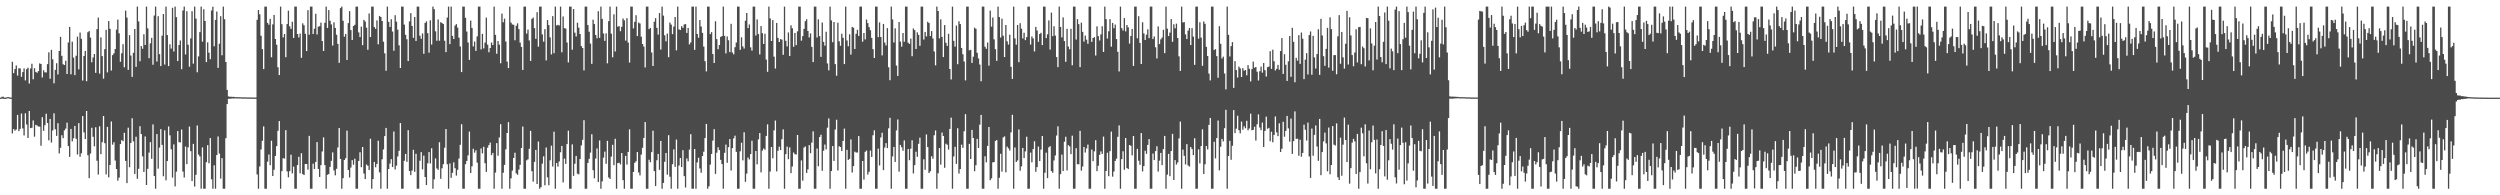 <?xml version="1.0" encoding="UTF-8"?>
<svg xmlns="http://www.w3.org/2000/svg" width="1920" height="150">
  <path d="M0 74.993h1v1.000H0zM1 74.355h1v1.380H1zM2 74.313h1v1.520H2zM3 74.968h1v1.000H3zM4 74.963h1v1.000H4zM5 74.583h1v1.000H5zM6 74.535h1v1.053H6zM7 74.805h1v1.000H7zM8 74.973h1v1.000H8zM9 47.482h1v54.962H9zM10 56.177h1v42.966H10zM11 53.020h1v47.350H11zM12 50.288h1v49.219H12zM13 58.072h1v30.197H13zM14 52.448h1v48.240H14zM15 52.567h1v46.388H15zM16 58.976h1v28.199H16zM17 55.369h1v43.234H17zM18 52.517h1v51.538H18zM19 61.725h1v25.267H19zM20 53.117h1v42.504H20zM21 51.945h1v54.019H21zM22 64.142h1v21.126H22zM23 52.567h1v45.846H23zM24 48.967h1v49.171H24zM25 60.880h1v31.614H25zM26 52.361h1v52.598H26zM27 55.257h1v40.643H27zM28 55.911h1v40.490H28zM29 54.611h1v42.561H29zM30 48.711h1v48.565H30zM31 49.134h1v62.804H31zM32 59.473h1v30.526H32zM33 53.973h1v46.482H33zM34 55.568h1v40.643H34zM35 55.646h1v31.694H35zM36 49.246h1v45.212H36zM37 40.199h1v67.592H37zM38 60.484h1v30.854H38zM39 38.313h1v71.128H39zM40 45.550h1v54.644H40zM41 63.979h1v23.046H41zM42 53.652h1v45.605H42zM43 48.544h1v55.825H43zM44 57.195h1v37.407H44zM45 39.166h1v78.634H45zM46 28.326h1v85.175H46zM47 42.904h1v60.941H47zM48 49.381h1v56.706H48zM49 49.937h1v50.195H49zM50 46.619h1v52.170H50zM51 56.808h1v37.420H51zM52 32.607h1v79.595H52zM53 20.693h1v99.778H53zM54 57.111h1v41.900H54zM55 32.025h1v76.587H55zM56 44.229h1v61.968H56zM57 57.681h1v39.030H57zM58 42.808h1v63.770H58zM59 28.157h1v90.449H59zM60 53.268h1v41.307H60zM61 24.992h1v95.354H61zM62 29.787h1v87.919H62zM63 61.848h1v27.315H63zM64 43.011h1v58.670H64zM65 39.116h1v67.665H65zM66 62.345h1v22.907H66zM67 24.747h1v94.484H67zM68 23.836h1v112.955H68zM69 28.855h1v89.075H69zM70 47.836h1v50.309H70zM71 44.124h1v60.916H71zM72 41.469h1v70.897H72zM73 55.946h1v41.769H73zM74 22.385h1v101.057H74zM75 13.511h1v120.517H75zM76 56.520h1v40.485H76zM77 28.663h1v89.787H77zM78 43.101h1v66.111H78zM79 60.418h1v28.684H79zM80 37.809h1v72.190H80zM81 22.916h1v111.026H81zM82 55.607h1v41.824H82zM83 16.200h1v120.011H83zM84 22.101h1v104.607H84zM85 54.167h1v39.132H85zM86 42.329h1v68.762H86zM87 40.945h1v68.320H87zM88 37.708h1v85.569H88zM89 22.739h1v107.107H89zM90 15.067h1v123.671H90zM91 25.582h1v110.808H91zM92 47.417h1v63.218H92zM93 40.933h1v66.706H93zM94 33.939h1v74.447H94zM95 51.647h1v50.355H95zM96 8.132h1v115.470H96zM97 13.493h1v127.176H97zM98 53.636h1v44.422H98zM99 26.985h1v101.483H99zM100 42.657h1v67.166H100zM101 59.017h1v31.831H101zM102 40.528h1v68.082H102zM103 22.275h1v111.316H103zM104 51.352h1v53.646H104zM105 5.049h1v132.250H105zM106 16.443h1v113.202H106zM107 47.063h1v49.835H107zM108 35.305h1v67.661H108zM109 37.429h1v82.630H109zM110 26.328h1v105.791H110zM111 34.573h1v70.252H111zM112 5.047h1v137.052H112zM113 21.815h1v107.837H113zM114 44.703h1v72.486H114zM115 33.261h1v75.875H115zM116 29.100h1v92.857H116zM117 49.706h1v45.848H117zM118 11.918h1v123.241H118zM119 5.049h1v139.908H119zM120 47.239h1v55.731H120zM121 12.431h1v117.109H121zM122 41.567h1v71.772H122zM123 50.718h1v48.432H123zM124 27.395h1v83.882H124zM125 10.739h1v124.644H125zM126 49.560h1v50.547H126zM127 5.047h1v133.468H127zM128 26.928h1v96.750H128zM129 50.739h1v46.368H129zM130 34.058h1v69.885H130zM131 37.340h1v77.352H131zM132 5.978h1v130.416H132zM133 39.519h1v71.369H133zM134 5.049h1v138.114H134zM135 13.140h1v118.679H135zM136 46.914h1v53.738H136zM137 34.552h1v74.660H137zM138 31.091h1v78.272H138zM139 53.153h1v46.340H139zM140 8.059h1v123.747H140zM141 5.049h1v131.291H141zM142 41.844h1v70.705H142zM143 8.581h1v117.496H143zM144 34.339h1v78.867H144zM145 51.251h1v45.926H145zM146 29.469h1v86.601H146zM147 8.578h1v130.485H147zM148 48.837h1v61.650H148zM149 5.047h1v138.219H149zM150 14.280h1v119.945H150zM151 55.520h1v40.838H151zM152 43.316h1v75.372H152zM153 24.653h1v95.463H153zM154 5.047h1v139.913H154zM155 31.989h1v81.236H155zM156 7.139h1v137.819H156zM157 16.118h1v128.840H157zM158 47.669h1v76.915H158zM159 32.529h1v78.954H159zM160 40.459h1v84.942H160zM161 45.451h1v60.568H161zM162 8.050h1v129.622H162zM163 5.177h1v139.780H163zM164 35.545h1v91.454H164zM165 15.303h1v129.657H165zM166 8.846h1v110.245H166zM167 52.100h1v52.717H167zM168 33.584h1v84.388H168zM169 12.419h1v124.747H169zM170 42.435h1v79.014H170zM171 5.049h1v139.911H171zM172 14.738h1v130.220H172zM173 47.639h1v58.480H173zM174 69.022h1v10.920H174zM175 74.048h1v1.806H175zM176 74.300h1v1.543H176zM177 74.313h1v1.428H177zM178 74.405h1v1.181H178zM179 74.366h1v1.300H179zM180 74.636h1v1.000H180zM181 74.561h1v1.000H181zM182 74.664h1v1.000H182zM183 74.648h1v1.000H183zM184 74.638h1v1.000H184zM185 74.755h1v1.000H185zM186 74.755h1v1.000H186zM187 74.771h1v1.000H187zM188 74.776h1v1.000H188zM189 74.785h1v1.000H189zM190 74.870h1v1.000H190zM191 74.808h1v1.000H191zM192 74.876h1v1.000H192zM193 74.892h1v1.000H193zM194 74.860h1v1.000H194zM195 74.892h1v1.000H195zM196 74.911h1v1.000H196zM197 15.209h1v118.798H197zM198 7.700h1v137.260H198zM199 11.012h1v116.827H199zM200 27.427h1v87.338H200zM201 37.745h1v70.375H201zM202 53.043h1v44.019H202zM203 5.047h1v139.913H203zM204 5.049h1v139.911H204zM205 17.551h1v106.599H205zM206 19.006h1v99.656H206zM207 14.470h1v112.383H207zM208 43.989h1v64.102H208zM209 18.732h1v116.418H209zM210 11.492h1v118.887H210zM211 29.951h1v89.794H211zM212 34.335h1v77.876H212zM213 51.675h1v48.785H213zM214 57.635h1v35.340H214zM215 5.047h1v139.911H215zM216 18.601h1v112.850H216zM217 28.727h1v92.763H217zM218 26.106h1v95.722H218zM219 43.934h1v55.988H219zM220 18.464h1v113.165H220zM221 8.215h1v127.995H221zM222 20.235h1v111.195H222zM223 22.188h1v96.654H223zM224 16.690h1v116.475H224zM225 29.130h1v98.826H225zM226 5.049h1v139.908H226zM227 5.047h1v139.913H227zM228 26.129h1v100.657H228zM229 28.750h1v91.678H229zM230 25.754h1v107.363H230zM231 44.385h1v73.346H231zM232 17.926h1v115.775H232zM233 19.389h1v115.038H233zM234 25.967h1v99.973H234zM235 39.226h1v86.752H235zM236 7.768h1v122.556H236zM237 26.656h1v77.686H237zM238 5.047h1v139.913H238zM239 5.049h1v139.911H239zM240 26.104h1v99.579H240zM241 22.083h1v107.741H241zM242 10.579h1v113.765H242zM243 26.477h1v82.671H243zM244 20.457h1v109.334H244zM245 20.128h1v115.814H245zM246 17.347h1v109.492H246zM247 31.528h1v84.784H247zM248 39.148h1v66.393H248zM249 17.523h1v109.309H249zM250 5.047h1v139.913H250zM251 21.467h1v112.776H251zM252 7.748h1v125.955H252zM253 15.939h1v112.234H253zM254 18.755h1v104.719H254zM255 34.946h1v82.083H255zM256 17.150h1v113.731H256zM257 21.460h1v113.198H257zM258 26.678h1v102.971H258zM259 33.680h1v79.558H259zM260 48.251h1v50.037H260zM261 6.226h1v115.811H261zM262 5.047h1v139.913H262zM263 15.987h1v120.881H263zM264 28.143h1v94.722H264zM265 26.044h1v95.429H265zM266 46.101h1v54.273H266zM267 17.754h1v112.781H267zM268 8.526h1v127.805H268zM269 23.108h1v105.553H269zM270 30.700h1v92.289H270zM271 19.954h1v106.546H271zM272 19.068h1v102.843H272zM273 5.047h1v139.913H273zM274 5.047h1v139.911H274zM275 24.859h1v98.727H275zM276 28.477h1v88.446H276zM277 20.405h1v108.020H277zM278 34.692h1v78.187H278zM279 15.262h1v118.009H279zM280 16.512h1v121.009H280zM281 21.270h1v105.065H281zM282 38.262h1v89.002H282zM283 10.345h1v120.252H283zM284 28.464h1v78.070H284zM285 5.047h1v139.913H285zM286 5.047h1v132.456H286zM287 20.785h1v103.571H287zM288 22.174h1v106.306H288zM289 15.653h1v110.254H289zM290 34.042h1v74.021H290zM291 12.225h1v120.174H291zM292 13.060h1v131.898H292zM293 16.148h1v106.145H293zM294 32.014h1v82.785H294zM295 40.972h1v63.509H295zM296 54.325h1v43.939H296zM297 5.047h1v139.913H297zM298 16.747h1v113.035H298zM299 20.675h1v104.955H299zM300 14.761h1v107.439H300zM301 24.234h1v104.067H301zM302 38.947h1v62.046H302zM303 11.691h1v118.441H303zM304 16.656h1v110.535H304zM305 22.781h1v97.370H305zM306 34.792h1v81.007H306zM307 52.229h1v42.275H307zM308 5.047h1v139.911H308zM309 5.047h1v139.913H309zM310 18.906h1v104.596H310zM311 26.727h1v91.504H311zM312 30.173h1v94.099H312zM313 46.875h1v53.117H313zM314 16.459h1v114.944H314zM315 10.082h1v124.411H315zM316 19.936h1v111.025H316zM317 29.036h1v86.001H317zM318 13.005h1v118.988H318zM319 31.458h1v86.677H319zM320 5.047h1v139.913H320zM321 5.047h1v139.913H321zM322 27.434h1v96.033H322zM323 29.796h1v87.050H323zM324 25.676h1v104.427H324zM325 41.295h1v78.281H325zM326 17.626h1v118.322H326zM327 16.379h1v125.747H327zM328 25.507h1v99.911H328zM329 40.443h1v76.354H329zM330 15.589h1v109.936H330zM331 34.206h1v79.664H331zM332 5.047h1v139.913H332zM333 7.070h1v130.675H333zM334 24.060h1v97.585H334zM335 31.306h1v98.020H335zM336 14.969h1v115.479H336zM337 31.286h1v77.970H337zM338 17.054h1v120.240H338zM339 17.736h1v111.568H339zM340 18.505h1v107.592H340zM341 31.290h1v82.156H341zM342 40.022h1v59.116H342zM343 13.472h1v112.682H343zM344 5.047h1v139.913H344zM345 33.872h1v91.650H345zM346 5.049h1v131.501H346zM347 27.525h1v105.162H347zM348 29.945h1v94.745H348zM349 19.611h1v109.588H349zM350 18.526h1v116.345H350zM351 21.245h1v109.176H351zM352 28.944h1v92.802H352zM353 35.692h1v75.523H353zM354 55.341h1v40.057H354zM355 5.047h1v139.911H355zM356 5.047h1v139.913H356zM357 13.651h1v112.453H357zM358 24.225h1v99.396H358zM359 32.620h1v86.727H359zM360 45.973h1v55.106H360zM361 15.797h1v117.068H361zM362 21.430h1v106.310H362zM363 35.646h1v78.622H363zM364 31.886h1v85.381H364zM365 39.061h1v76.391H365zM366 27.979h1v96.974H366zM367 5.049h1v139.911H367zM368 5.049h1v139.908H368zM369 37.955h1v76.068H369zM370 26.001h1v91.785H370zM371 37.186h1v75.576H371zM372 32.723h1v92.630H372zM373 13.493h1v118.514H373zM374 34.309h1v79.162H374zM375 40.153h1v71.293H375zM376 36.855h1v72.666H376zM377 32.641h1v86.574H377zM378 34.632h1v82.836H378zM379 5.047h1v139.913H379zM380 26.788h1v105.779H380zM381 41.270h1v68.645H381zM382 31.561h1v88.068H382zM383 34.309h1v71.261H383zM384 48.603h1v46.786H384zM385 10.462h1v134.495H385zM386 17.113h1v115.539H386zM387 14.355h1v112.238H387zM388 31.915h1v82.756H388zM389 47.383h1v54.779H389zM390 52.277h1v41.508H390zM391 5.047h1v139.913H391zM392 17.358h1v119.609H392zM393 18.784h1v112.218H393zM394 19.059h1v102.293H394zM395 30.938h1v86.377H395zM396 19.759h1v113.433H396zM397 17.940h1v116.322H397zM398 22.357h1v107.897H398zM399 32.719h1v93.882H399zM400 36.044h1v77.663H400zM401 53.703h1v43.477H401zM402 5.047h1v139.911H402zM403 5.049h1v139.911H403zM404 25.816h1v97.336H404zM405 22.687h1v99.705H405zM406 31.059h1v83.241H406zM407 46.790h1v53.738H407zM408 14.472h1v117.018H408zM409 13.509h1v126.011H409zM410 21.588h1v102.733H410zM411 29.784h1v85.363H411zM412 9.348h1v131.966H412zM413 35.866h1v72.813H413zM414 5.047h1v139.913H414zM415 5.047h1v138.661H415zM416 26.424h1v99.277H416zM417 32.011h1v88.071H417zM418 22.353h1v119.991H418zM419 46.383h1v66.910H419zM420 15.411h1v120.801H420zM421 19.231h1v123.056H421zM422 28.702h1v94.427H422zM423 41.780h1v70.112H423zM424 12.376h1v115.511H424zM425 40.837h1v60.270H425zM426 5.047h1v139.913H426zM427 19.565h1v105.644H427zM428 19.112h1v108.837H428zM429 19.567h1v104.408H429zM430 5.047h1v111.902H430zM431 40.148h1v71.934H431zM432 12.657h1v127.427H432zM433 21.618h1v100.169H433zM434 21.959h1v103.914H434zM435 32.639h1v78.020H435zM436 47.898h1v52.456H436zM437 5.049h1v139.911H437zM438 5.049h1v139.911H438zM439 38.141h1v72.781H439zM440 6.967h1v128.077H440zM441 25.088h1v100.643H441zM442 28.008h1v91.726H442zM443 17.459h1v115.894H443zM444 21.231h1v112.664H444zM445 26.125h1v96.061H445zM446 35.431h1v76.251H446zM447 36.877h1v70.510H447zM448 54.085h1v38.233H448zM449 5.047h1v139.913H449zM450 5.047h1v139.913H450zM451 19.263h1v105.864H451zM452 24.383h1v97.604H452zM453 33.506h1v83.671H453zM454 49.070h1v54.058H454zM455 15.111h1v115.617H455zM456 18.459h1v118.483H456zM457 26.894h1v94.843H457zM458 29.453h1v84.571H458zM459 8.576h1v131.259H459zM460 29.029h1v78.865H460zM461 5.047h1v139.913H461zM462 14.481h1v124.843H462zM463 25.685h1v95.418H463zM464 31.393h1v85.040H464zM465 25.587h1v100.229H465zM466 48.631h1v59.538H466zM467 16.223h1v120.060H467zM468 5.049h1v132.348H468zM469 25.848h1v94.445H469zM470 43.966h1v67.242H470zM471 11.005h1v115.887H471zM472 39.523h1v67.095H472zM473 5.047h1v139.913H473zM474 20.501h1v104.809H474zM475 20.091h1v104.910H475zM476 23.955h1v102.312H476zM477 20.572h1v97.006H477zM478 14.170h1v124.154H478zM479 15.612h1v129.346H479zM480 31.158h1v88.565H480zM481 13.998h1v112.433H481zM482 32.732h1v83.957H482zM483 48.010h1v51.330H483zM484 5.047h1v139.911H484zM485 5.047h1v139.913H485zM486 21.815h1v110.208H486zM487 16.750h1v108.311H487zM488 11.675h1v112.156H488zM489 27.708h1v89.078H489zM490 17.377h1v115.102H490zM491 18.011h1v116.702H491zM492 28.148h1v90.602H492zM493 33.774h1v79.746H493zM494 35.712h1v70.231H494zM495 51.801h1v41.929H495zM496 5.047h1v139.913H496zM497 5.049h1v139.911H497zM498 22.350h1v100.343H498zM499 21.380h1v103.264H499zM500 40.299h1v76.528H500zM501 50.672h1v49.732H501zM502 16.640h1v114.772H502zM503 13.909h1v129.011H503zM504 21.412h1v101.673H504zM505 26.594h1v91.604H505zM506 10.034h1v120.398H506zM507 38.061h1v70.165H507zM508 5.047h1v139.913H508zM509 11.966h1v128.533H509zM510 27.090h1v97.160H510zM511 31.755h1v85.750H511zM512 25.779h1v108.350H512zM513 43.925h1v59.920H513zM514 17.285h1v118.453H514zM515 18.899h1v126.061H515zM516 26.202h1v99.922H516zM517 20.366h1v94.397H517zM518 13.017h1v115.157H518zM519 38.674h1v68.471H519zM520 5.047h1v139.913H520zM521 22.554h1v104.591H521zM522 23.032h1v98.338H522zM523 20.137h1v108.171H523zM524 21.400h1v93.941H524zM525 18.771h1v116.500H525zM526 18.478h1v125.553H526zM527 25.294h1v96.400H527zM528 21.444h1v102.481H528zM529 34.103h1v80.787H529zM530 32.602h1v70.451H530zM531 5.049h1v139.911H531zM532 5.047h1v139.913H532zM533 38.294h1v76.127H533zM534 5.049h1v139.908H534zM535 26.113h1v98.650H535zM536 28.974h1v92.184H536zM537 15.395h1v113.980H537zM538 20.380h1v112.355H538zM539 25.237h1v94.642H539zM540 35.813h1v80.700H540zM541 47.005h1v59.023H541zM542 54.824h1v40.336H542zM543 5.047h1v139.913H543zM544 5.049h1v138.050H544zM545 26.221h1v100.185H545zM546 24.701h1v93.502H546zM547 41.483h1v66.519H547zM548 48.376h1v50.803H548zM549 16.356h1v117.185H549zM550 30.029h1v87.196H550zM551 37.761h1v75.361H551zM552 34.573h1v80.710H552zM553 28.381h1v94.381H553zM554 27.715h1v98.267H554zM555 5.047h1v139.911H555zM556 27.564h1v89.810H556zM557 41.018h1v70.016H557zM558 27.988h1v97.059H558zM559 30.924h1v82.135H559zM560 40.047h1v66.743H560zM561 18.304h1v112.662H561zM562 40.269h1v73.509H562zM563 41.750h1v64.520H563zM564 36.237h1v67.947H564zM565 32.673h1v83.946H565zM566 5.049h1v139.911H566zM567 5.047h1v139.913H567zM568 38.294h1v77.869H568zM569 28.608h1v81.009H569zM570 35.628h1v87.569H570zM571 37.294h1v64.280H571zM572 15.914h1v123.694H572zM573 9.972h1v123.330H573zM574 21.593h1v99.414H574zM575 18.764h1v103.694H575zM576 36.342h1v81.996H576zM577 38.882h1v69.194H577zM578 5.049h1v139.911H578zM579 5.047h1v139.913H579zM580 27.299h1v88.654H580zM581 14.886h1v111.314H581zM582 26.173h1v80.906H582zM583 41.757h1v60.430H583zM584 19.995h1v112.387H584zM585 25.500h1v90.139H585zM586 33.719h1v80.298H586zM587 25.930h1v89.041H587zM588 45.705h1v58.688H588zM589 55.165h1v40.332H589zM590 5.047h1v139.913H590zM591 14.129h1v117.624H591zM592 31.487h1v81.401H592zM593 15.429h1v106.129H593zM594 43.499h1v56.670H594zM595 52.625h1v39.929H595zM596 17.635h1v113.992H596zM597 29.079h1v86.702H597zM598 32.277h1v80.378H598zM599 29.988h1v85.280H599zM600 30.478h1v76.445H600zM601 42.066h1v57.333H601zM602 5.047h1v139.913H602zM603 31.341h1v87.036H603zM604 35.651h1v76.919H604zM605 24.957h1v97.315H605zM606 42.991h1v70.227H606zM607 19.460h1v113.575H607zM608 21.723h1v106.150H608zM609 35.964h1v81.197H609zM610 25.303h1v93.152H610zM611 34.669h1v83.937H611zM612 24.058h1v79.622H612zM613 5.047h1v139.913H613zM614 5.047h1v139.913H614zM615 31.256h1v91.918H615zM616 27.766h1v110.996H616zM617 22.183h1v91.158H617zM618 16.262h1v96.216H618zM619 14.777h1v118.059H619zM620 23.815h1v106.301H620zM621 28.750h1v82.712H621zM622 25.630h1v92.021H622zM623 35.976h1v73.543H623zM624 47.699h1v53.163H624zM625 5.047h1v139.913H625zM626 5.047h1v139.911H626zM627 28.809h1v85.241H627zM628 14.827h1v112.877H628zM629 27.734h1v77.537H629zM630 43.696h1v59.773H630zM631 17.292h1v113.889H631zM632 32.165h1v83.587H632zM633 35.090h1v75.912H633zM634 24.364h1v90.377H634zM635 48.731h1v49.302H635zM636 54.021h1v36.889H636zM637 5.047h1v139.913H637zM638 15.690h1v115.699H638zM639 32.391h1v79.808H639zM640 16.875h1v106.722H640zM641 49.237h1v50.243H641zM642 58.143h1v33.818H642zM643 17.466h1v113.452H643zM644 31.680h1v80.650H644zM645 35.168h1v77.750H645zM646 25.932h1v90.069H646zM647 29.043h1v79.169H647zM648 49.221h1v49.556H648zM649 5.047h1v139.913H649zM650 31.062h1v84.054H650zM651 35.522h1v87.297H651zM652 26.369h1v95.619H652zM653 41.911h1v65.168H653zM654 20.702h1v111.795H654zM655 21.316h1v106.207H655zM656 37.612h1v78.860H656zM657 25.953h1v91.206H657zM658 22.879h1v94.280H658zM659 27.610h1v76.912H659zM660 5.047h1v139.911H660zM661 5.047h1v139.913H661zM662 31.989h1v91.676H662zM663 25.330h1v112.580H663zM664 30.235h1v86.361H664zM665 15.022h1v100.590H665zM666 17.764h1v116.354H666zM667 20.867h1v111.046H667zM668 23.213h1v92.378H668zM669 29.077h1v91.426H669zM670 37.738h1v66.145H670zM671 44.543h1v55.546H671zM672 5.047h1v139.913H672zM673 5.047h1v139.911H673zM674 28.521h1v85.619H674zM675 17.221h1v109.856H675zM676 28.400h1v77.157H676zM677 42.526h1v59.437H677zM678 18.404h1v112.277H678zM679 32.714h1v80.609H679zM680 34.895h1v75.013H680zM681 21.618h1v92.083H681zM682 51.661h1v46.880H682zM683 61.572h1v28.908H683zM684 5.047h1v139.913H684zM685 14.902h1v105.271H685zM686 32.623h1v80.220H686zM687 21.776h1v102.568H687zM688 50.354h1v49.812H688zM689 58.298h1v33.445H689zM690 16.880h1v114.981H690zM691 31.973h1v79.345H691zM692 35.827h1v77.279H692zM693 25.367h1v90.419H693zM694 32.076h1v75.754H694zM695 5.047h1v139.913H695zM696 5.047h1v139.913H696zM697 32.842h1v81.602H697zM698 33.673h1v89.375H698zM699 29.624h1v84.539H699zM700 43.160h1v64.548H700zM701 21.854h1v111.385H701zM702 23.129h1v103.722H702zM703 37.651h1v78.872H703zM704 24.815h1v95.621H704zM705 26.756h1v83.680H705zM706 35.197h1v70.533H706zM707 5.047h1v139.913H707zM708 5.047h1v139.913H708zM709 30.363h1v91.973H709zM710 24.500h1v105.905H710zM711 27.933h1v75.351H711zM712 16.699h1v96.251H712zM713 17.722h1v115.207H713zM714 27.692h1v103.905H714zM715 23.856h1v96.180H715zM716 29.578h1v92.321H716zM717 39.507h1v64.358H717zM718 50.175h1v50.025H718zM719 5.047h1v139.913H719zM720 8.423h1v124.635H720zM721 29.510h1v84.159H721zM722 14.854h1v111.600H722zM723 28.297h1v73.483H723zM724 43.806h1v60.620H724zM725 19.249h1v109.636H725zM726 32.810h1v77.544H726zM727 35.243h1v75.958H727zM728 25.953h1v88.917H728zM729 52.991h1v46.054H729zM730 61.038h1v29.332H730zM731 5.047h1v139.913H731zM732 31.373h1v88.805H732zM733 35.857h1v76.892H733zM734 19.597h1v106.230H734zM735 49.294h1v49.215H735zM736 16.331h1v116.942H736zM737 18.478h1v111.366H737zM738 36.829h1v74.271H738zM739 41.691h1v71.875H739zM740 47.243h1v53.571H740zM741 61.727h1v25.905H741zM742 5.047h1v139.913H742zM743 5.047h1v139.913H743zM744 38.651h1v71.826H744zM745 38.251h1v83.859H745zM746 48.344h1v51.460H746zM747 43.508h1v62.483H747zM748 21.265h1v110.206H748zM749 22.105h1v104.793H749zM750 40.526h1v66.100H750zM751 44.865h1v68.794H751zM752 49.535h1v46.228H752zM753 62.428h1v25.841H753zM754 5.047h1v139.913H754zM755 5.047h1v139.911H755zM756 35.893h1v84.113H756zM757 37.491h1v87.169H757zM758 32.652h1v79.398H758zM759 50.427h1v47.132H759zM760 8.160h1v130.236H760zM761 20.496h1v116.526H761zM762 13.474h1v111.195H762zM763 30.219h1v94.260H763zM764 37.777h1v70.469H764zM765 46.742h1v60.792H765zM766 5.049h1v139.911H766zM767 13.094h1v123.454H767zM768 28.809h1v89.334H768zM769 14.319h1v117.535H769zM770 27.425h1v78.100H770zM771 43.808h1v60.966H771zM772 19.194h1v113.175H772zM773 31.734h1v80.858H773zM774 34.264h1v79.723H774zM775 26.676h1v88.924H775zM776 51.306h1v50.316H776zM777 60.638h1v27.528H777zM778 5.047h1v139.913H778zM779 29.501h1v83.738H779zM780 34.300h1v90.140H780zM781 19.128h1v104.097H781zM782 47.754h1v51.659H782zM783 17.837h1v113.268H783zM784 21.993h1v105.823H784zM785 29.553h1v84.051H785zM786 25.115h1v96.267H786zM787 30.842h1v85.413H787zM788 28.512h1v76.493H788zM789 5.047h1v139.913H789zM790 5.049h1v139.911H790zM791 34.204h1v82.980H791zM792 28.022h1v96.654H792zM793 29.482h1v84.996H793zM794 39.535h1v68.977H794zM795 20.631h1v111.291H795zM796 23.373h1v105.003H796zM797 32.082h1v80.474H797zM798 26.102h1v97.583H798zM799 25.166h1v89.739H799zM800 34.628h1v69.814H800zM801 5.047h1v139.913H801zM802 5.049h1v127.633H802zM803 29.299h1v87.970H803zM804 26.321h1v110.492H804zM805 15.681h1v97.484H805zM806 38.079h1v74.223H806zM807 9.693h1v121.671H807zM808 27.731h1v105.004H808zM809 20.167h1v103.049H809zM810 27.317h1v92.081H810zM811 43.851h1v60.263H811zM812 51.553h1v45.475H812zM813 5.047h1v139.913H813zM814 20.666h1v113.069H814zM815 28.743h1v90.005H815zM816 13.360h1v118.027H816zM817 31.549h1v77.313H817zM818 47.449h1v57.574H818zM819 22.124h1v108.810H819zM820 35.715h1v75.738H820zM821 37.855h1v74.557H821zM822 22.121h1v96.232H822zM823 50.134h1v54.035H823zM824 5.047h1v139.911H824zM825 5.047h1v139.913H825zM826 30.382h1v83.452H826zM827 14.669h1v111.424H827zM828 18.533h1v107.661H828zM829 51.556h1v48.959H829zM830 17.393h1v113.694H830zM831 24.483h1v103.426H831zM832 31.963h1v80.872H832zM833 27.326h1v89.798H833zM834 30.466h1v83.534H834zM835 33.648h1v77.420H835zM836 5.049h1v139.908H836zM837 5.047h1v139.913H837zM838 32.153h1v82.715H838zM839 29.187h1v94.546H839zM840 28.507h1v87.718H840zM841 42.657h1v65.035H841zM842 20.231h1v111.250H842zM843 27.775h1v99.508H843zM844 31.100h1v87.803H844zM845 26.411h1v89.840H845zM846 20.197h1v98.029H846zM847 39.903h1v64.996H847zM848 5.047h1v139.913H848zM849 14.687h1v116.651H849zM850 29.567h1v87.718H850zM851 24.035h1v111.309H851zM852 14.678h1v101.417H852zM853 35.825h1v65.246H853zM854 17.596h1v118.103H854zM855 21.677h1v110.066H855zM856 18.903h1v104.713H856zM857 29.981h1v91.856H857zM858 39.780h1v65.294H858zM859 54.900h1v41.385H859zM860 5.047h1v139.913H860zM861 21.590h1v100.634H861zM862 23.458h1v92.712H862zM863 13.850h1v116.509H863zM864 24.138h1v81.867H864zM865 19.185h1v109.915H865zM866 20.972h1v108.849H866zM867 33.476h1v77.908H867zM868 27.642h1v84.326H868zM869 22.240h1v97.104H869zM870 50.617h1v53.857H870zM871 5.047h1v139.911H871zM872 5.047h1v139.913H872zM873 29.409h1v84.923H873zM874 12.433h1v111.032H874zM875 32.934h1v93.626H875zM876 49.127h1v53.072H876zM877 17.120h1v114.557H877zM878 25.658h1v101.900H878zM879 30.686h1v85.056H879zM880 26.614h1v91.515H880zM881 22.552h1v88.739H881zM882 29.311h1v77.484H882zM883 5.049h1v139.911H883zM884 5.047h1v139.911H884zM885 30.000h1v87.903H885zM886 27.983h1v94.926H886zM887 36.280h1v79.778H887zM888 44.897h1v67.411H888zM889 20.277h1v111.522H889zM890 33.824h1v89.558H890zM891 30.231h1v87.246H891zM892 28.848h1v97.984H892zM893 22.909h1v91.641H893zM894 40.810h1v63.582H894zM895 5.047h1v139.913H895zM896 22.037h1v112.035H896zM897 27.720h1v90.455H897zM898 25.042h1v110.300H898zM899 14.619h1v101.400H899zM900 32.124h1v70.670H900zM901 18.647h1v119.570H901zM902 21.709h1v101.266H902zM903 18.164h1v108.247H903zM904 29.164h1v95.592H904zM905 43.270h1v63.033H905zM906 54.462h1v38.913H906zM907 5.047h1v139.913H907zM908 17.207h1v97.681H908zM909 16.992h1v102.641H909zM910 26.408h1v99.895H910zM911 30.016h1v80.703H911zM912 23.524h1v103.575H912zM913 21.478h1v106.471H913zM914 34.632h1v78.286H914zM915 21.609h1v92.870H915zM916 28.118h1v90.959H916zM917 49.825h1v56.354H917zM918 5.047h1v139.911H918zM919 5.047h1v139.913H919zM920 29.697h1v85.029H920zM921 17.079h1v108.425H921zM922 28.860h1v83.326H922zM923 50.512h1v48.798H923zM924 16.475h1v117.166H924zM925 18.292h1v107.894H925zM926 35.921h1v76.276H926zM927 42.991h1v71.769H927zM928 56.548h1v39.371H928zM929 61.759h1v28.840H929zM930 5.047h1v139.913H930zM931 5.047h1v139.913H931zM932 38.466h1v70.394H932zM933 37.658h1v84.010H933zM934 43.135h1v62.886H934zM935 59.724h1v32.838H935zM936 20.112h1v110.703H936zM937 33.646h1v79.036H937zM938 44.950h1v61.753H938zM939 43.520h1v65.081H939zM940 56.419h1v42.053H940zM941 68.633h1v15.702H941zM942 5.047h1v139.913H942zM943 26.738h1v93.046H943zM944 43.380h1v64.804H944zM945 35.438h1v87.304H945zM946 32.373h1v79.625H946zM947 67.470h1v17.038H947zM948 46.928h1v55.340H948zM949 53.810h1v45.015H949zM950 59.562h1v29.332H950zM951 51.171h1v48.803H951zM952 52.512h1v49.902H952zM953 59.116h1v34.255H953zM954 52.267h1v47.377H954zM955 54.259h1v42.733H955zM956 53.735h1v44.793H956zM957 57.852h1v34.905H957zM958 50.006h1v50.108H958zM959 52.814h1v45.839H959zM960 62.524h1v24.756H960zM961 53.025h1v46.963H961zM962 47.310h1v52.431H962zM963 52.004h1v45.308H963zM964 51.441h1v56.489H964zM965 55.080h1v40.369H965zM966 61.832h1v26.047H966zM967 54.703h1v43.230H967zM968 51.160h1v48.819H968zM969 55.785h1v38.302H969zM970 48.367h1v64.512H970zM971 53.851h1v46.700H971zM972 58.752h1v30.842H972zM973 51.535h1v47.361H973zM974 51.125h1v47.084H974zM975 39.299h1v69.185H975zM976 52.881h1v48.286H976zM977 38.148h1v71.089H977zM978 47.038h1v56.578H978zM979 54.101h1v35.328H979zM980 52.831h1v48.846H980zM981 49.828h1v54.731H981zM982 53.565h1v41.163H982zM983 39.226h1v77.528H983zM984 29.214h1v85.035H984zM985 56.786h1v36.770H985zM986 41.606h1v63.426H986zM987 49.702h1v50.833H987zM988 62.164h1v26.883H988zM989 47.115h1v51.513H989zM990 27.670h1v81.062H990zM991 58.981h1v32.129H991zM992 21.362h1v96.798H992zM993 32.087h1v76.319H993zM994 63.199h1v22.378H994zM995 44.442h1v62.241H995zM996 46.596h1v59.922H996zM997 26.999h1v92.593H997zM998 49.040h1v58.256H998zM999 24.982h1v95.347H999zM1000 29.759h1v87.677H1000zM1001 60.750h1v34.981H1001zM1002 45.824h1v53.799H1002zM1003 40.791h1v67.146H1003zM1004 57.188h1v36.974H1004zM1005 26.944h1v93.204H1005zM1006 24.156h1v112.502H1006zM1007 57.390h1v41.307H1007zM1008 27.548h1v92.046H1008zM1009 44.094h1v59.462H1009zM1010 52.625h1v43.729H1010zM1011 41.533h1v71.012H1011zM1012 22.451h1v101.039H1012zM1013 57.495h1v33.850H1013zM1014 14.452h1v120.096H1014zM1015 27.225h1v89.579H1015zM1016 43.163h1v65.441H1016zM1017 50.537h1v51.284H1017zM1018 37.553h1v72.559H1018zM1019 21.419h1v110.185H1019zM1020 51.922h1v45.999H1020zM1021 13.312h1v120.506H1021zM1022 22.366h1v104.333H1022zM1023 54.330h1v42.504H1023zM1024 42.332h1v68.757H1024zM1025 42.304h1v69.485H1025zM1026 57.012h1v37.764H1026zM1027 27.914h1v108.242H1027zM1028 11.613h1v126.642H1028zM1029 48.969h1v56.782H1029zM1030 24.513h1v110.462H1030zM1031 44.009h1v67.082H1031zM1032 52.700h1v37.642H1032zM1033 33.563h1v73.985H1033zM1034 8.343h1v116.125H1034zM1035 49.578h1v46.157H1035zM1036 13.252h1v127.812H1036zM1037 27.251h1v101.859H1037zM1038 42.290h1v67.249H1038zM1039 50.896h1v55.747H1039zM1040 40.334h1v68.270H1040zM1041 22.467h1v111.154H1041zM1042 47.912h1v54.935H1042zM1043 20.885h1v124.072H1043zM1044 20.702h1v111.499H1044zM1045 49.301h1v48.764H1045zM1046 35.719h1v66.626H1046zM1047 37.038h1v83.017H1047zM1048 51.050h1v44.417H1048zM1049 13.795h1v111.579H1049zM1050 13.969h1v127.006H1050zM1051 46.367h1v53.875H1051zM1052 21.787h1v108.190H1052zM1053 33.382h1v75.875H1053zM1054 53.945h1v42.474H1054zM1055 35.088h1v72.344H1055zM1056 16.914h1v116.278H1056zM1057 45.740h1v61.401H1057zM1058 5.047h1v139.913H1058zM1059 12.307h1v117.663H1059zM1060 43.810h1v67.572H1060zM1061 47.887h1v52.900H1061zM1062 32.126h1v80.025H1062zM1063 9.558h1v125.930H1063zM1064 49.189h1v50.696H1064zM1065 5.049h1v132.996H1065zM1066 15.882h1v107.246H1066zM1067 52.549h1v54.287H1067zM1068 37.319h1v73.081H1068zM1069 39.436h1v75.482H1069zM1070 53.851h1v41.643H1070zM1071 7.372h1v128.805H1071zM1072 5.049h1v135.873H1072zM1073 40.842h1v65.582H1073zM1074 8.526h1v121.794H1074zM1075 33.911h1v77.475H1075zM1076 53.865h1v44.134H1076zM1077 30.119h1v79.526H1077zM1078 17.558h1v123.937H1078zM1079 28.889h1v80.355H1079zM1080 5.047h1v133.662H1080zM1081 9.325h1v116.177H1081zM1082 35.060h1v76.736H1082zM1083 53.284h1v43.099H1083zM1084 22.939h1v83.099H1084zM1085 8.885h1v122.222H1085zM1086 40.883h1v69.847H1086zM1087 5.049h1v138.840H1087zM1088 14.781h1v123.838H1088zM1089 44.806h1v63.372H1089zM1090 41.318h1v74.525H1090zM1091 30.979h1v85.193H1091zM1092 47.930h1v51.295H1092zM1093 9.865h1v135.090H1093zM1094 5.047h1v139.911H1094zM1095 44.547h1v63.049H1095zM1096 24.841h1v116.164H1096zM1097 36.326h1v78.123H1097zM1098 57.115h1v36.320H1098zM1099 31.313h1v104.324H1099zM1100 7.146h1v135.635H1100zM1101 53.437h1v50.943H1101zM1102 5.825h1v139.133H1102zM1103 20.792h1v124.168H1103zM1104 13.559h1v110.304H1104zM1105 44.032h1v56.905H1105zM1106 33.463h1v92.584H1106zM1107 15.136h1v119.169H1107zM1108 34.108h1v81.078H1108zM1109 5.049h1v139.908H1109zM1110 20.961h1v123.994H1110zM1111 40.322h1v74.495H1111zM1112 61.622h1v29.055H1112zM1113 74.004h1v1.781H1113zM1114 74.217h1v1.499H1114zM1115 74.151h1v1.685H1115zM1116 74.247h1v1.426H1116zM1117 74.242h1v1.328H1117zM1118 74.416h1v1.154H1118zM1119 74.357h1v1.048H1119zM1120 74.595h1v1.000H1120zM1121 74.599h1v1.000H1121zM1122 74.627h1v1.000H1122zM1123 74.595h1v1.000H1123zM1124 74.645h1v1.000H1124zM1125 74.684h1v1.000H1125zM1126 74.776h1v1.000H1126zM1127 74.757h1v1.000H1127zM1128 74.746h1v1.000H1128zM1129 74.856h1v1.000H1129zM1130 74.854h1v1.000H1130zM1131 74.874h1v1.000H1131zM1132 74.886h1v1.000H1132zM1133 74.851h1v1.000H1133zM1134 74.899h1v1.000H1134zM1135 15.049h1v119.265H1135zM1136 8.411h1v132.943H1136zM1137 8.714h1v118.727H1137zM1138 8.881h1v117.999H1138zM1139 35.976h1v79.915H1139zM1140 48.825h1v48.130H1140zM1141 5.047h1v139.913H1141zM1142 5.047h1v139.911H1142zM1143 13.712h1v120.538H1143zM1144 21.146h1v101.293H1144zM1145 11.581h1v111.284H1145zM1146 35.147h1v80.426H1146zM1147 18.212h1v113.932H1147zM1148 20.817h1v113.546H1148zM1149 23.023h1v102.376H1149zM1150 35.280h1v76.303H1150zM1151 44.724h1v57.771H1151zM1152 54.492h1v39.730H1152zM1153 5.047h1v139.913H1153zM1154 12.103h1v129.048H1154zM1155 26.006h1v100.719H1155zM1156 24.559h1v95.115H1156zM1157 40.979h1v62.753H1157zM1158 52.945h1v47.166H1158zM1159 14.820h1v127.457H1159zM1160 12.090h1v123.410H1160zM1161 17.997h1v106.601H1161zM1162 28.480h1v87.828H1162zM1163 18.420h1v116.677H1163zM1164 41.000h1v64.912H1164zM1165 5.047h1v139.913H1165zM1166 22.408h1v101.030H1166zM1167 28.661h1v91.231H1167zM1168 19.846h1v111.753H1168zM1169 27.676h1v100.202H1169zM1170 19.338h1v113.337H1170zM1171 17.363h1v122.122H1171zM1172 23.119h1v110.176H1172zM1173 24.339h1v102.937H1173zM1174 5.049h1v117.509H1174zM1175 13.960h1v99.876H1175zM1176 5.047h1v139.913H1176zM1177 5.049h1v139.911H1177zM1178 22.955h1v100.709H1178zM1179 18.125h1v108.192H1179zM1180 9.773h1v114.818H1180zM1181 25.555h1v91.394H1181zM1182 18.484h1v109.789H1182zM1183 19.846h1v123.390H1183zM1184 20.430h1v101.987H1184zM1185 28.132h1v93.884H1185zM1186 40.267h1v64.976H1186zM1187 5.049h1v121.110H1187zM1188 5.047h1v139.913H1188zM1189 5.049h1v139.908H1189zM1190 23.744h1v108.471H1190zM1191 5.049h1v126.784H1191zM1192 29.487h1v94.415H1192zM1193 22.943h1v91.911H1193zM1194 16.914h1v116.393H1194zM1195 15.125h1v124.328H1195zM1196 27.974h1v95.074H1196zM1197 36.358h1v76.741H1197zM1198 47.118h1v53.573H1198zM1199 57.033h1v35.827H1199zM1200 5.047h1v139.913H1200zM1201 10.034h1v127.393H1201zM1202 19.066h1v102.243H1202zM1203 26.807h1v93.131H1203zM1204 46.234h1v57.443H1204zM1205 52.787h1v45.413H1205zM1206 14.916h1v130.041H1206zM1207 10.886h1v119.389H1207zM1208 28.951h1v90.540H1208zM1209 21.432h1v92.382H1209zM1210 22.673h1v120.437H1210zM1211 7.672h1v135.676H1211zM1212 5.047h1v139.913H1212zM1213 21.403h1v101.753H1213zM1214 24.284h1v95.436H1214zM1215 17.576h1v110.316H1215zM1216 26.115h1v100.098H1216zM1217 18.970h1v114.917H1217zM1218 21.169h1v113.504H1218zM1219 24.559h1v102.687H1219zM1220 24.072h1v103.784H1220zM1221 20.689h1v104.502H1221zM1222 29.036h1v89.279H1222zM1223 5.047h1v139.911H1223zM1224 5.047h1v139.913H1224zM1225 18.082h1v106.255H1225zM1226 24.811h1v103.708H1226zM1227 16.303h1v108.965H1227zM1228 24.126h1v85.827H1228zM1229 17.585h1v114.580H1229zM1230 7.134h1v137.823H1230zM1231 17.956h1v109.064H1231zM1232 25.616h1v88.285H1232zM1233 39.878h1v71.859H1233zM1234 51.006h1v49.627H1234zM1235 5.047h1v139.913H1235zM1236 5.862h1v139.096H1236zM1237 22.790h1v114.466H1237zM1238 18.171h1v102.490H1238zM1239 25.449h1v93.655H1239zM1240 41.064h1v65.116H1240zM1241 17.077h1v122.298H1241zM1242 16.903h1v110.419H1242zM1243 25.273h1v92.412H1243zM1244 35.605h1v79.817H1244zM1245 51.624h1v48.505H1245zM1246 60.445h1v32.243H1246zM1247 5.047h1v139.913H1247zM1248 22.684h1v115.729H1248zM1249 24.804h1v96.974H1249zM1250 25.536h1v97.249H1250zM1251 46.861h1v55.113H1251zM1252 53.046h1v49.426H1252zM1253 16.193h1v118.336H1253zM1254 22.872h1v104.088H1254zM1255 26.196h1v94.397H1255zM1256 15.431h1v108.830H1256zM1257 11.552h1v107.640H1257zM1258 5.047h1v139.913H1258zM1259 5.047h1v139.913H1259zM1260 22.298h1v97.457H1260zM1261 32.087h1v85.370H1261zM1262 17.271h1v116.601H1262zM1263 37.637h1v78.977H1263zM1264 16.006h1v116.100H1264zM1265 18.487h1v120.495H1265zM1266 26.912h1v95.802H1266zM1267 25.827h1v101.696H1267zM1268 19.038h1v115.553H1268zM1269 31.897h1v78.283H1269zM1270 5.047h1v139.913H1270zM1271 5.047h1v139.911H1271zM1272 25.188h1v95.292H1272zM1273 25.447h1v103.108H1273zM1274 10.224h1v111.453H1274zM1275 25.637h1v84.255H1275zM1276 17.498h1v113.387H1276zM1277 12.582h1v129.620H1277zM1278 16.665h1v108.684H1278zM1279 22.652h1v92.355H1279zM1280 40.871h1v59.851H1280zM1281 15.896h1v106.809H1281zM1282 5.047h1v139.913H1282zM1283 16.260h1v111.998H1283zM1284 5.049h1v132.769H1284zM1285 15.047h1v115.942H1285zM1286 27.615h1v104.864H1286zM1287 30.556h1v85.347H1287zM1288 19.276h1v111.158H1288zM1289 24.932h1v105.097H1289zM1290 25.884h1v93.120H1290zM1291 34.621h1v77.533H1291zM1292 49.997h1v47.929H1292zM1293 59.184h1v29.577H1293zM1294 5.047h1v139.913H1294zM1295 23.090h1v105.296H1295zM1296 25.374h1v94.827H1296zM1297 24.326h1v95.358H1297zM1298 46.266h1v54.493H1298zM1299 17.214h1v116.043H1299zM1300 15.454h1v113.085H1300zM1301 35.154h1v78.414H1301zM1302 33.936h1v79.757H1302zM1303 27.242h1v89.663H1303zM1304 31.789h1v85.805H1304zM1305 5.047h1v139.911H1305zM1306 5.047h1v139.913H1306zM1307 39.157h1v70.055H1307zM1308 34.442h1v84.344H1308zM1309 35.122h1v76.427H1309zM1310 30.741h1v91.380H1310zM1311 16.232h1v114.594H1311zM1312 22.440h1v100.941H1312zM1313 40.558h1v71.657H1313zM1314 37.413h1v70.801H1314zM1315 31.483h1v84.985H1315zM1316 26.880h1v91.172H1316zM1317 5.047h1v139.913H1317zM1318 5.047h1v139.913H1318zM1319 40.130h1v69.684H1319zM1320 28.294h1v95.901H1320zM1321 34.808h1v72.257H1321zM1322 48.235h1v50.460H1322zM1323 12.080h1v125.445H1323zM1324 9.192h1v135.763H1324zM1325 15.154h1v109.283H1325zM1326 31.153h1v83.104H1326zM1327 42.270h1v61.767H1327zM1328 50.793h1v46.551H1328zM1329 5.047h1v139.913H1329zM1330 8.368h1v132.577H1330zM1331 17.036h1v114.859H1331zM1332 16.228h1v105.958H1332zM1333 23.254h1v99.604H1333zM1334 40.681h1v62.131H1334zM1335 16.855h1v118.746H1335zM1336 25.122h1v103.445H1336zM1337 30.938h1v85.072H1337zM1338 33.945h1v81.241H1338zM1339 51.492h1v44.070H1339zM1340 5.047h1v139.911H1340zM1341 5.047h1v139.913H1341zM1342 26.065h1v101.197H1342zM1343 26.756h1v93.916H1343zM1344 24.351h1v93.696H1344zM1345 43.348h1v56.029H1345zM1346 16.420h1v114.319H1346zM1347 13.298h1v131.419H1347zM1348 13.291h1v115.090H1348zM1349 30.322h1v93.394H1349zM1350 14.703h1v108.700H1350zM1351 20.872h1v94.651H1351zM1352 5.047h1v139.911H1352zM1353 5.047h1v139.913H1353zM1354 21.597h1v102.383H1354zM1355 31.405h1v85.113H1355zM1356 26.454h1v102.701H1356zM1357 41.281h1v76.491H1357zM1358 15.026h1v115.949H1358zM1359 19.542h1v117.217H1359zM1360 22.643h1v102.396H1360zM1361 38.695h1v76.207H1361zM1362 10.258h1v120.732H1362zM1363 35.712h1v72.735H1363zM1364 5.047h1v139.913H1364zM1365 7.738h1v131.424H1365zM1366 20.084h1v106.747H1366zM1367 21.455h1v105.273H1367zM1368 13.110h1v107.342H1368zM1369 23.142h1v84.335H1369zM1370 16.548h1v114.763H1370zM1371 14.117h1v130.840H1371zM1372 23.039h1v100.753H1372zM1373 33.268h1v80.877H1373zM1374 40.599h1v60.057H1374zM1375 9.224h1v110.405H1375zM1376 5.047h1v139.913H1376zM1377 24.831h1v94.475H1377zM1378 8.164h1v125.232H1378zM1379 18.457h1v109.604H1379zM1380 31.696h1v89.261H1380zM1381 18.812h1v112.493H1381zM1382 15.827h1v115.287H1382zM1383 13.044h1v111.790H1383zM1384 27.635h1v92.163H1384zM1385 34.547h1v78.304H1385zM1386 53.485h1v45.724H1386zM1387 5.049h1v139.911H1387zM1388 5.047h1v139.913H1388zM1389 25.042h1v102.786H1389zM1390 25.861h1v91.279H1390zM1391 31.217h1v90.112H1391zM1392 46.678h1v55.679H1392zM1393 17.624h1v112.747H1393zM1394 10.371h1v134.587H1394zM1395 24.239h1v101.453H1395zM1396 28.743h1v89.270H1396zM1397 12.875h1v115.198H1397zM1398 29.956h1v85.154H1398zM1399 5.049h1v139.911H1399zM1400 5.047h1v139.913H1400zM1401 17.118h1v108.354H1401zM1402 32.087h1v80.407H1402zM1403 19.823h1v113.751H1403zM1404 40.340h1v69.860H1404zM1405 14.648h1v116.919H1405zM1406 16.212h1v119.359H1406zM1407 22.387h1v103.635H1407zM1408 40.350h1v75.310H1408zM1409 13.033h1v115.276H1409zM1410 36.067h1v69.954H1410zM1411 5.047h1v139.913H1411zM1412 8.217h1v128.881H1412zM1413 20.233h1v102.165H1413zM1414 32.110h1v97.357H1414zM1415 18.468h1v108.682H1415zM1416 35.349h1v70.538H1416zM1417 15.427h1v129.531H1417zM1418 10.531h1v114.715H1418zM1419 18.745h1v109.201H1419zM1420 32.570h1v83.026H1420zM1421 40.714h1v59.139H1421zM1422 54.094h1v39.705H1422zM1423 5.047h1v139.913H1423zM1424 10.799h1v121.705H1424zM1425 14.763h1v117.576H1425zM1426 22.524h1v97.514H1426zM1427 21.705h1v90.082H1427zM1428 16.235h1v116.521H1428zM1429 18.320h1v122.813H1429zM1430 22.957h1v100.975H1430zM1431 34.969h1v86.764H1431zM1432 37.193h1v78.817H1432zM1433 54.442h1v41.078H1433zM1434 5.049h1v139.908H1434zM1435 5.047h1v139.913H1435zM1436 24.245h1v102.197H1436zM1437 25.076h1v94.209H1437zM1438 32.483h1v84.090H1438zM1439 47.221h1v52.293H1439zM1440 15.271h1v116.667H1440zM1441 10.249h1v128.496H1441zM1442 25.699h1v99.020H1442zM1443 27.637h1v89.833H1443zM1444 15.878h1v111.840H1444zM1445 33.547h1v78.203H1445zM1446 5.047h1v139.913H1446zM1447 5.047h1v139.911H1447zM1448 27.251h1v96.702H1448zM1449 30.842h1v87.221H1449zM1450 21.668h1v115.814H1450zM1451 46.630h1v63.658H1451zM1452 19.535h1v112.564H1452zM1453 11.987h1v132.973H1453zM1454 18.159h1v107.196H1454zM1455 40.423h1v71.575H1455zM1456 22.687h1v105.777H1456zM1457 39.276h1v68.325H1457zM1458 5.047h1v139.913H1458zM1459 19.414h1v114.090H1459zM1460 23.032h1v102.000H1460zM1461 32.300h1v95.583H1461zM1462 8.915h1v111.343H1462zM1463 37.875h1v72.341H1463zM1464 14.323h1v130.018H1464zM1465 18.073h1v111.112H1465zM1466 17.841h1v105.260H1466zM1467 33.257h1v81.270H1467zM1468 47.559h1v53.062H1468zM1469 5.047h1v117.212H1469zM1470 5.047h1v139.913H1470zM1471 35.934h1v76.752H1471zM1472 5.049h1v139.723H1472zM1473 25.536h1v95.186H1473zM1474 26.573h1v99.025H1474zM1475 19.620h1v111.332H1475zM1476 14.960h1v119.911H1476zM1477 26.555h1v95.251H1477zM1478 35.470h1v80.810H1478zM1479 36.358h1v73.960H1479zM1480 56.364h1v37.386H1480zM1481 5.047h1v139.913H1481zM1482 5.047h1v139.913H1482zM1483 20.883h1v99.872H1483zM1484 24.303h1v101.124H1484zM1485 32.444h1v83.188H1485zM1486 46.745h1v53.479H1486zM1487 16.750h1v117.091H1487zM1488 22.957h1v102.444H1488zM1489 35.147h1v79.128H1489zM1490 31.975h1v84.981H1490zM1491 28.784h1v88.334H1491zM1492 23.776h1v90.973H1492zM1493 5.047h1v139.913H1493zM1494 5.049h1v126.825H1494zM1495 40.784h1v67.743H1495zM1496 33.918h1v84.470H1496zM1497 28.933h1v84.761H1497zM1498 27.935h1v89.817H1498zM1499 21.991h1v118.407H1499zM1500 35.513h1v75.935H1500zM1501 39.940h1v71.463H1501zM1502 28.407h1v90.341H1502zM1503 28.514h1v97.931H1503zM1504 36.964h1v84.962H1504zM1505 5.047h1v139.913H1505zM1506 34.442h1v82.122H1506zM1507 41.055h1v68.686H1507zM1508 33.559h1v86.814H1508zM1509 34.756h1v68.540H1509zM1510 50.370h1v44.864H1510zM1511 9.235h1v129.762H1511zM1512 22.442h1v94.548H1512zM1513 18.363h1v103.580H1513zM1514 26.461h1v90.492H1514zM1515 38.258h1v70.252H1515zM1516 5.047h1v139.913H1516zM1517 5.047h1v139.913H1517zM1518 27.457h1v87.974H1518zM1519 15.793h1v111.787H1519zM1520 23.948h1v92.410H1520zM1521 36.960h1v65.125H1521zM1522 19.807h1v112.225H1522zM1523 20.123h1v107.871H1523zM1524 33.115h1v80.009H1524zM1525 25.660h1v89.844H1525zM1526 36.443h1v68.221H1526zM1527 54.531h1v43.001H1527zM1528 5.047h1v139.913H1528zM1529 5.047h1v139.913H1529zM1530 31.577h1v81.277H1530zM1531 16.120h1v106.521H1531zM1532 42.004h1v70.636H1532zM1533 52.631h1v44.621H1533zM1534 17.784h1v113.303H1534zM1535 27.182h1v91.481H1535zM1536 31.638h1v80.968H1536zM1537 28.649h1v87.395H1537zM1538 30.267h1v77.162H1538zM1539 41.299h1v63.092H1539zM1540 5.047h1v139.913H1540zM1541 15.136h1v116.862H1541zM1542 32.378h1v79.851H1542zM1543 28.368h1v93.200H1543zM1544 37.857h1v74.301H1544zM1545 54.769h1v41.334H1545zM1546 19.636h1v113.298H1546zM1547 36.346h1v91.094H1547zM1548 32.616h1v85.647H1548zM1549 24.117h1v93.001H1549zM1550 24.923h1v85.713H1550zM1551 48.530h1v46.736H1551zM1552 5.047h1v139.913H1552zM1553 31.432h1v91.522H1553zM1554 26.749h1v89.707H1554zM1555 26.086h1v106.894H1555zM1556 16.589h1v96.560H1556zM1557 14.397h1v118.272H1557zM1558 18.494h1v111.913H1558zM1559 40.585h1v69.545H1559zM1560 25.820h1v91.234H1560zM1561 29.823h1v89.078H1561zM1562 48.264h1v52.293H1562zM1563 5.047h1v139.911H1563zM1564 5.047h1v139.913H1564zM1565 29.006h1v85.413H1565zM1566 14.690h1v112.264H1566zM1567 27.633h1v83.220H1567zM1568 35.239h1v67.899H1568zM1569 18.121h1v113.330H1569zM1570 22.684h1v103.090H1570zM1571 34.653h1v76.109H1571zM1572 20.966h1v94.420H1572zM1573 38.548h1v65.445H1573zM1574 54.588h1v42.261H1574zM1575 5.047h1v139.913H1575zM1576 5.049h1v139.908H1576zM1577 32.220h1v79.993H1577zM1578 20.801h1v103.452H1578zM1579 42.503h1v70.710H1579zM1580 52.467h1v44.525H1580zM1581 17.535h1v113.484H1581zM1582 30.029h1v88.059H1582zM1583 32.419h1v79.986H1583zM1584 25.378h1v92.696H1584zM1585 29.551h1v78.672H1585zM1586 43.245h1v61.115H1586zM1587 5.047h1v139.913H1587zM1588 17.883h1v113.710H1588zM1589 32.471h1v79.943H1589zM1590 27.930h1v92.998H1590zM1591 39.253h1v74.214H1591zM1592 54.543h1v41.328H1592zM1593 20.693h1v111.561H1593zM1594 37.463h1v86.752H1594zM1595 32.691h1v84.710H1595zM1596 23.769h1v94.028H1596zM1597 23.490h1v86.738H1597zM1598 5.047h1v139.911H1598zM1599 5.047h1v139.913H1599zM1600 31.815h1v90.884H1600zM1601 27.473h1v99.364H1601zM1602 23.792h1v107.675H1602zM1603 15.884h1v99.661H1603zM1604 17.747h1v116.022H1604zM1605 17.951h1v113.976H1605zM1606 27.791h1v87.885H1606zM1607 22.945h1v97.530H1607zM1608 31.036h1v90.030H1608zM1609 44.380h1v55.880H1609zM1610 5.047h1v139.911H1610zM1611 5.047h1v139.913H1611zM1612 28.679h1v85.191H1612zM1613 13.440h1v114.092H1613zM1614 27.514h1v86.411H1614zM1615 42.055h1v60.297H1615zM1616 18.592h1v112.534H1616zM1617 27.786h1v93.978H1617zM1618 34.687h1v75.823H1618zM1619 25.818h1v89.084H1619zM1620 49.448h1v54.525H1620zM1621 54.261h1v42.289H1621zM1622 5.047h1v139.913H1622zM1623 14.651h1v117.979H1623zM1624 32.243h1v80.568H1624zM1625 17.519h1v105.090H1625zM1626 44.653h1v54.685H1626zM1627 53.160h1v38.897H1627zM1628 17.750h1v114.351H1628zM1629 29.762h1v85.640H1629zM1630 31.437h1v81.236H1630zM1631 30.876h1v84.456H1631zM1632 28.633h1v78.826H1632zM1633 42.773h1v55.209H1633zM1634 5.047h1v139.913H1634zM1635 18.171h1v101.941H1635zM1636 33.506h1v77.842H1636zM1637 29.837h1v93.523H1637zM1638 42.290h1v71.211H1638zM1639 28.596h1v104.090H1639zM1640 21.432h1v105.786H1640zM1641 37.550h1v79.169H1641zM1642 33.362h1v83.223H1642zM1643 23.742h1v93.088H1643zM1644 26.269h1v78.974H1644zM1645 5.047h1v139.911H1645zM1646 5.047h1v139.913H1646zM1647 31.888h1v90.872H1647zM1648 27.045h1v111.845H1648zM1649 23.547h1v88.810H1649zM1650 16.118h1v99.457H1650zM1651 17.775h1v115.525H1651zM1652 22.012h1v109.405H1652zM1653 29.176h1v84.337H1653zM1654 24.147h1v95.532H1654zM1655 36.012h1v86.407H1655zM1656 48.033h1v53.001H1656zM1657 5.047h1v139.911H1657zM1658 5.047h1v139.913H1658zM1659 29.549h1v84.047H1659zM1660 14.605h1v112.213H1660zM1661 28.713h1v76.360H1661zM1662 42.620h1v61.595H1662zM1663 19.386h1v109.471H1663zM1664 27.873h1v87.832H1664zM1665 34.504h1v76.331H1665zM1666 23.055h1v91.240H1666zM1667 47.898h1v52.362H1667zM1668 54.153h1v36.496H1668zM1669 5.047h1v139.913H1669zM1670 15.113h1v116.335H1670zM1671 32.382h1v80.233H1671zM1672 18.176h1v106.747H1672zM1673 38.965h1v61.515H1673zM1674 52.847h1v39.116H1674zM1675 16.468h1v116.979H1675zM1676 34.847h1v79.222H1676zM1677 40.791h1v68.897H1677zM1678 44.181h1v70.220H1678zM1679 60.944h1v25.814H1679zM1680 68.356h1v12.319H1680zM1681 5.047h1v139.913H1681zM1682 30.714h1v87.881H1682zM1683 38.640h1v68.995H1683zM1684 44.286h1v78.524H1684zM1685 43.577h1v62.412H1685zM1686 21.867h1v109.274H1686zM1687 21.107h1v106.709H1687zM1688 41.595h1v65.109H1688zM1689 45.145h1v71.419H1689zM1690 46.028h1v54.875H1690zM1691 61.439h1v26.143H1691zM1692 5.047h1v139.913H1692zM1693 5.047h1v139.913H1693zM1694 36.408h1v83.708H1694zM1695 36.557h1v86.592H1695zM1696 46.957h1v64.697H1696zM1697 32.563h1v79.279H1697zM1698 7.512h1v131.307H1698zM1699 15.122h1v122.394H1699zM1700 15.383h1v109.869H1700zM1701 26.161h1v99.460H1701zM1702 34.378h1v73.019H1702zM1703 39.757h1v68.267H1703zM1704 5.047h1v139.913H1704zM1705 5.049h1v139.908H1705zM1706 26.269h1v90.847H1706zM1707 15.859h1v114.511H1707zM1708 25.383h1v81.426H1708zM1709 37.697h1v68.778H1709zM1710 20.107h1v112.252H1710zM1711 30.331h1v85.560H1711zM1712 32.563h1v80.384H1712zM1713 24.834h1v91.977H1713zM1714 43.362h1v58.910H1714zM1715 54.515h1v36.370H1715zM1716 5.047h1v139.913H1716zM1717 13.914h1v116.752H1717zM1718 29.901h1v82.598H1718zM1719 16.324h1v107.658H1719zM1720 47.823h1v52.378H1720zM1721 57.898h1v34.578H1721zM1722 18.068h1v112.660H1722zM1723 30.867h1v82.920H1723zM1724 34.346h1v77.787H1724zM1725 27.081h1v93.777H1725zM1726 29.276h1v83.566H1726zM1727 50.954h1v50.048H1727zM1728 5.047h1v139.913H1728zM1729 30.590h1v86.196H1729zM1730 35.181h1v86.432H1730zM1731 26.642h1v87.901H1731zM1732 41.132h1v68.904H1732zM1733 22.121h1v107.643H1733zM1734 20.110h1v108.167H1734zM1735 37.880h1v78.874H1735zM1736 28.320h1v89.503H1736zM1737 25.976h1v96.356H1737zM1738 38.331h1v74.971H1738zM1739 5.049h1v139.911H1739zM1740 5.047h1v139.913H1740zM1741 33.705h1v86.576H1741zM1742 27.333h1v104.051H1742zM1743 29.164h1v87.443H1743zM1744 16.326h1v101.467H1744zM1745 11.098h1v121.618H1745zM1746 20.613h1v113.605H1746zM1747 24.877h1v94.747H1747zM1748 29.263h1v94.841H1748zM1749 40.059h1v65.257H1749zM1750 49.523h1v52.481H1750zM1751 5.047h1v139.913H1751zM1752 5.049h1v128.423H1752zM1753 25.548h1v90.229H1753zM1754 12.096h1v120.004H1754zM1755 26.404h1v80.821H1755zM1756 40.702h1v70.593H1756zM1757 21.707h1v109.439H1757zM1758 32.240h1v82.472H1758zM1759 33.634h1v79.226H1759zM1760 23.721h1v93.071H1760zM1761 50.146h1v54.727H1761zM1762 60.548h1v30.197H1762zM1763 5.047h1v139.913H1763zM1764 21.467h1v98.663H1764zM1765 34.028h1v79.007H1765zM1766 17.743h1v109.110H1766zM1767 46.644h1v55.072H1767zM1768 58.399h1v30.977H1768zM1769 17.390h1v113.321H1769zM1770 32.986h1v78.757H1770zM1771 34.753h1v83.218H1771zM1772 26.651h1v89.760H1772zM1773 30.107h1v82.644H1773zM1774 5.047h1v139.911H1774zM1775 5.047h1v139.913H1775zM1776 31.847h1v83.779H1776zM1777 30.826h1v92.101H1777zM1778 29.313h1v84.740H1778zM1779 41.705h1v67.139H1779zM1780 21.311h1v111.666H1780zM1781 24.225h1v101.946H1781zM1782 37.129h1v77.292H1782zM1783 27.546h1v91.250H1783zM1784 19.466h1v95.765H1784zM1785 35.793h1v72.472H1785zM1786 5.047h1v139.913H1786zM1787 5.047h1v139.913H1787zM1788 29.404h1v94.816H1788zM1789 24.177h1v112.291H1789zM1790 15.347h1v92.627H1790zM1791 15.678h1v101.295H1791zM1792 17.736h1v118.004H1792zM1793 15.159h1v123.527H1793zM1794 22.314h1v102.133H1794zM1795 24.836h1v97.581H1795zM1796 37.342h1v69.441H1796zM1797 51.201h1v49.661H1797zM1798 5.047h1v139.913H1798zM1799 10.375h1v129.501H1799zM1800 26.388h1v90.016H1800zM1801 16.592h1v112.939H1801zM1802 28.072h1v76.976H1802zM1803 44.099h1v62.655H1803zM1804 20.780h1v110.293H1804zM1805 29.855h1v84.713H1805zM1806 36.461h1v75.184H1806zM1807 23.000h1v93.037H1807zM1808 48.035h1v56.432H1808zM1809 61.034h1v29.128H1809zM1810 5.047h1v139.913H1810zM1811 29.423h1v92.964H1811zM1812 33.440h1v80.238H1812zM1813 15.834h1v111.314H1813zM1814 44.838h1v56.997H1814zM1815 18.224h1v113.550H1815zM1816 22.385h1v105.553H1816zM1817 30.675h1v83.078H1817zM1818 25.301h1v94.262H1818zM1819 21.638h1v95.367H1819zM1820 26.175h1v82.417H1820zM1821 5.047h1v139.911H1821zM1822 5.047h1v139.913H1822zM1823 30.597h1v84.088H1823zM1824 28.168h1v95.958H1824zM1825 30.972h1v87.485H1825zM1826 40.574h1v73.179H1826zM1827 21.764h1v109.469H1827zM1828 23.934h1v103.726H1828zM1829 31.348h1v83.925H1829zM1830 27.319h1v98.602H1830zM1831 23.225h1v98.231H1831zM1832 34.671h1v72.879H1832zM1833 5.047h1v139.913H1833zM1834 5.049h1v139.908H1834zM1835 30.322h1v94.413H1835zM1836 22.456h1v108.707H1836zM1837 13.046h1v96.516H1837zM1838 34.838h1v84.026H1838zM1839 17.052h1v121.218H1839zM1840 19.009h1v118.663H1840zM1841 19.299h1v107.636H1841zM1842 28.290h1v97.977H1842zM1843 37.264h1v70.439H1843zM1844 48.923h1v46.658H1844zM1845 5.047h1v139.913H1845zM1846 15.163h1v118.226H1846zM1847 24.280h1v92.779H1847zM1848 16.008h1v110.098H1848zM1849 30.817h1v80.197H1849zM1850 41.656h1v64.610H1850zM1851 20.352h1v111.730H1851zM1852 31.322h1v81.176H1852zM1853 35.131h1v78.256H1853zM1854 22.858h1v97.716H1854zM1855 48.051h1v58.968H1855zM1856 5.049h1v137.965H1856zM1857 5.047h1v139.913H1857zM1858 28.777h1v87.523H1858zM1859 32.146h1v92.616H1859zM1860 18.993h1v106.216H1860zM1861 44.039h1v57.775H1861zM1862 16.461h1v117.725H1862zM1863 17.642h1v112.209H1863zM1864 36.786h1v75.631H1864zM1865 40.810h1v73.781H1865zM1866 47.539h1v58.693H1866zM1867 60.754h1v31.101H1867zM1868 5.047h1v139.911H1868zM1869 5.047h1v139.913H1869zM1870 38.091h1v72.664H1870zM1871 39.230h1v84.507H1871zM1872 53.796h1v46.223H1872zM1873 42.643h1v63.147H1873zM1874 21.172h1v109.288H1874zM1875 28.510h1v94.390H1875zM1876 41.473h1v65.493H1876zM1877 45.852h1v69.655H1877zM1878 48.878h1v49.474H1878zM1879 58.436h1v33.660H1879zM1880 5.047h1v139.913H1880zM1881 5.049h1v128.345H1881zM1882 36.390h1v72.227H1882zM1883 35.431h1v86.565H1883zM1884 32.870h1v78.858H1884zM1885 62.041h1v27.221H1885zM1886 71.439h1v6.539H1886zM1887 73.208h1v3.545H1887zM1888 73.389h1v3.179H1888zM1889 73.402h1v3.143H1889zM1890 73.888h1v2.186H1890zM1891 73.851h1v2.335H1891zM1892 74.080h1v1.806H1892zM1893 74.151h1v1.783H1893zM1894 74.313h1v1.396H1894zM1895 74.483h1v1.108H1895zM1896 74.524h1v1.055H1896zM1897 74.641h1v1.000H1897zM1898 74.707h1v1.000H1898zM1899 74.741h1v1.000H1899zM1900 74.831h1v1.000H1900zM1901 74.812h1v1.000H1901zM1902 74.835h1v1.000H1902zM1903 74.890h1v1.000H1903zM1904 74.897h1v1.000H1904zM1905 74.915h1v1.000H1905zM1906 74.929h1v1.000H1906zM1907 74.952h1v1.000H1907zM1908 74.966h1v1.000H1908zM1909 74.973h1v1.000H1909zM1910 74.977h1v1.000H1910zM1911 74.986h1v1.000H1911zM1912 74.991h1v1.000H1912zM1913 74.991h1v1.000H1913zM1914 74.995h1v1.000H1914zM1915 74.998h1v1.000H1915zM1916 75.000h1v1.000H1916zM1917 75.000h1v1.000H1917zM1918 75.000h1v1.000H1918zM1919 75.000h1v1.000H1919z" fill="#4a4a4a"></path>
</svg>
